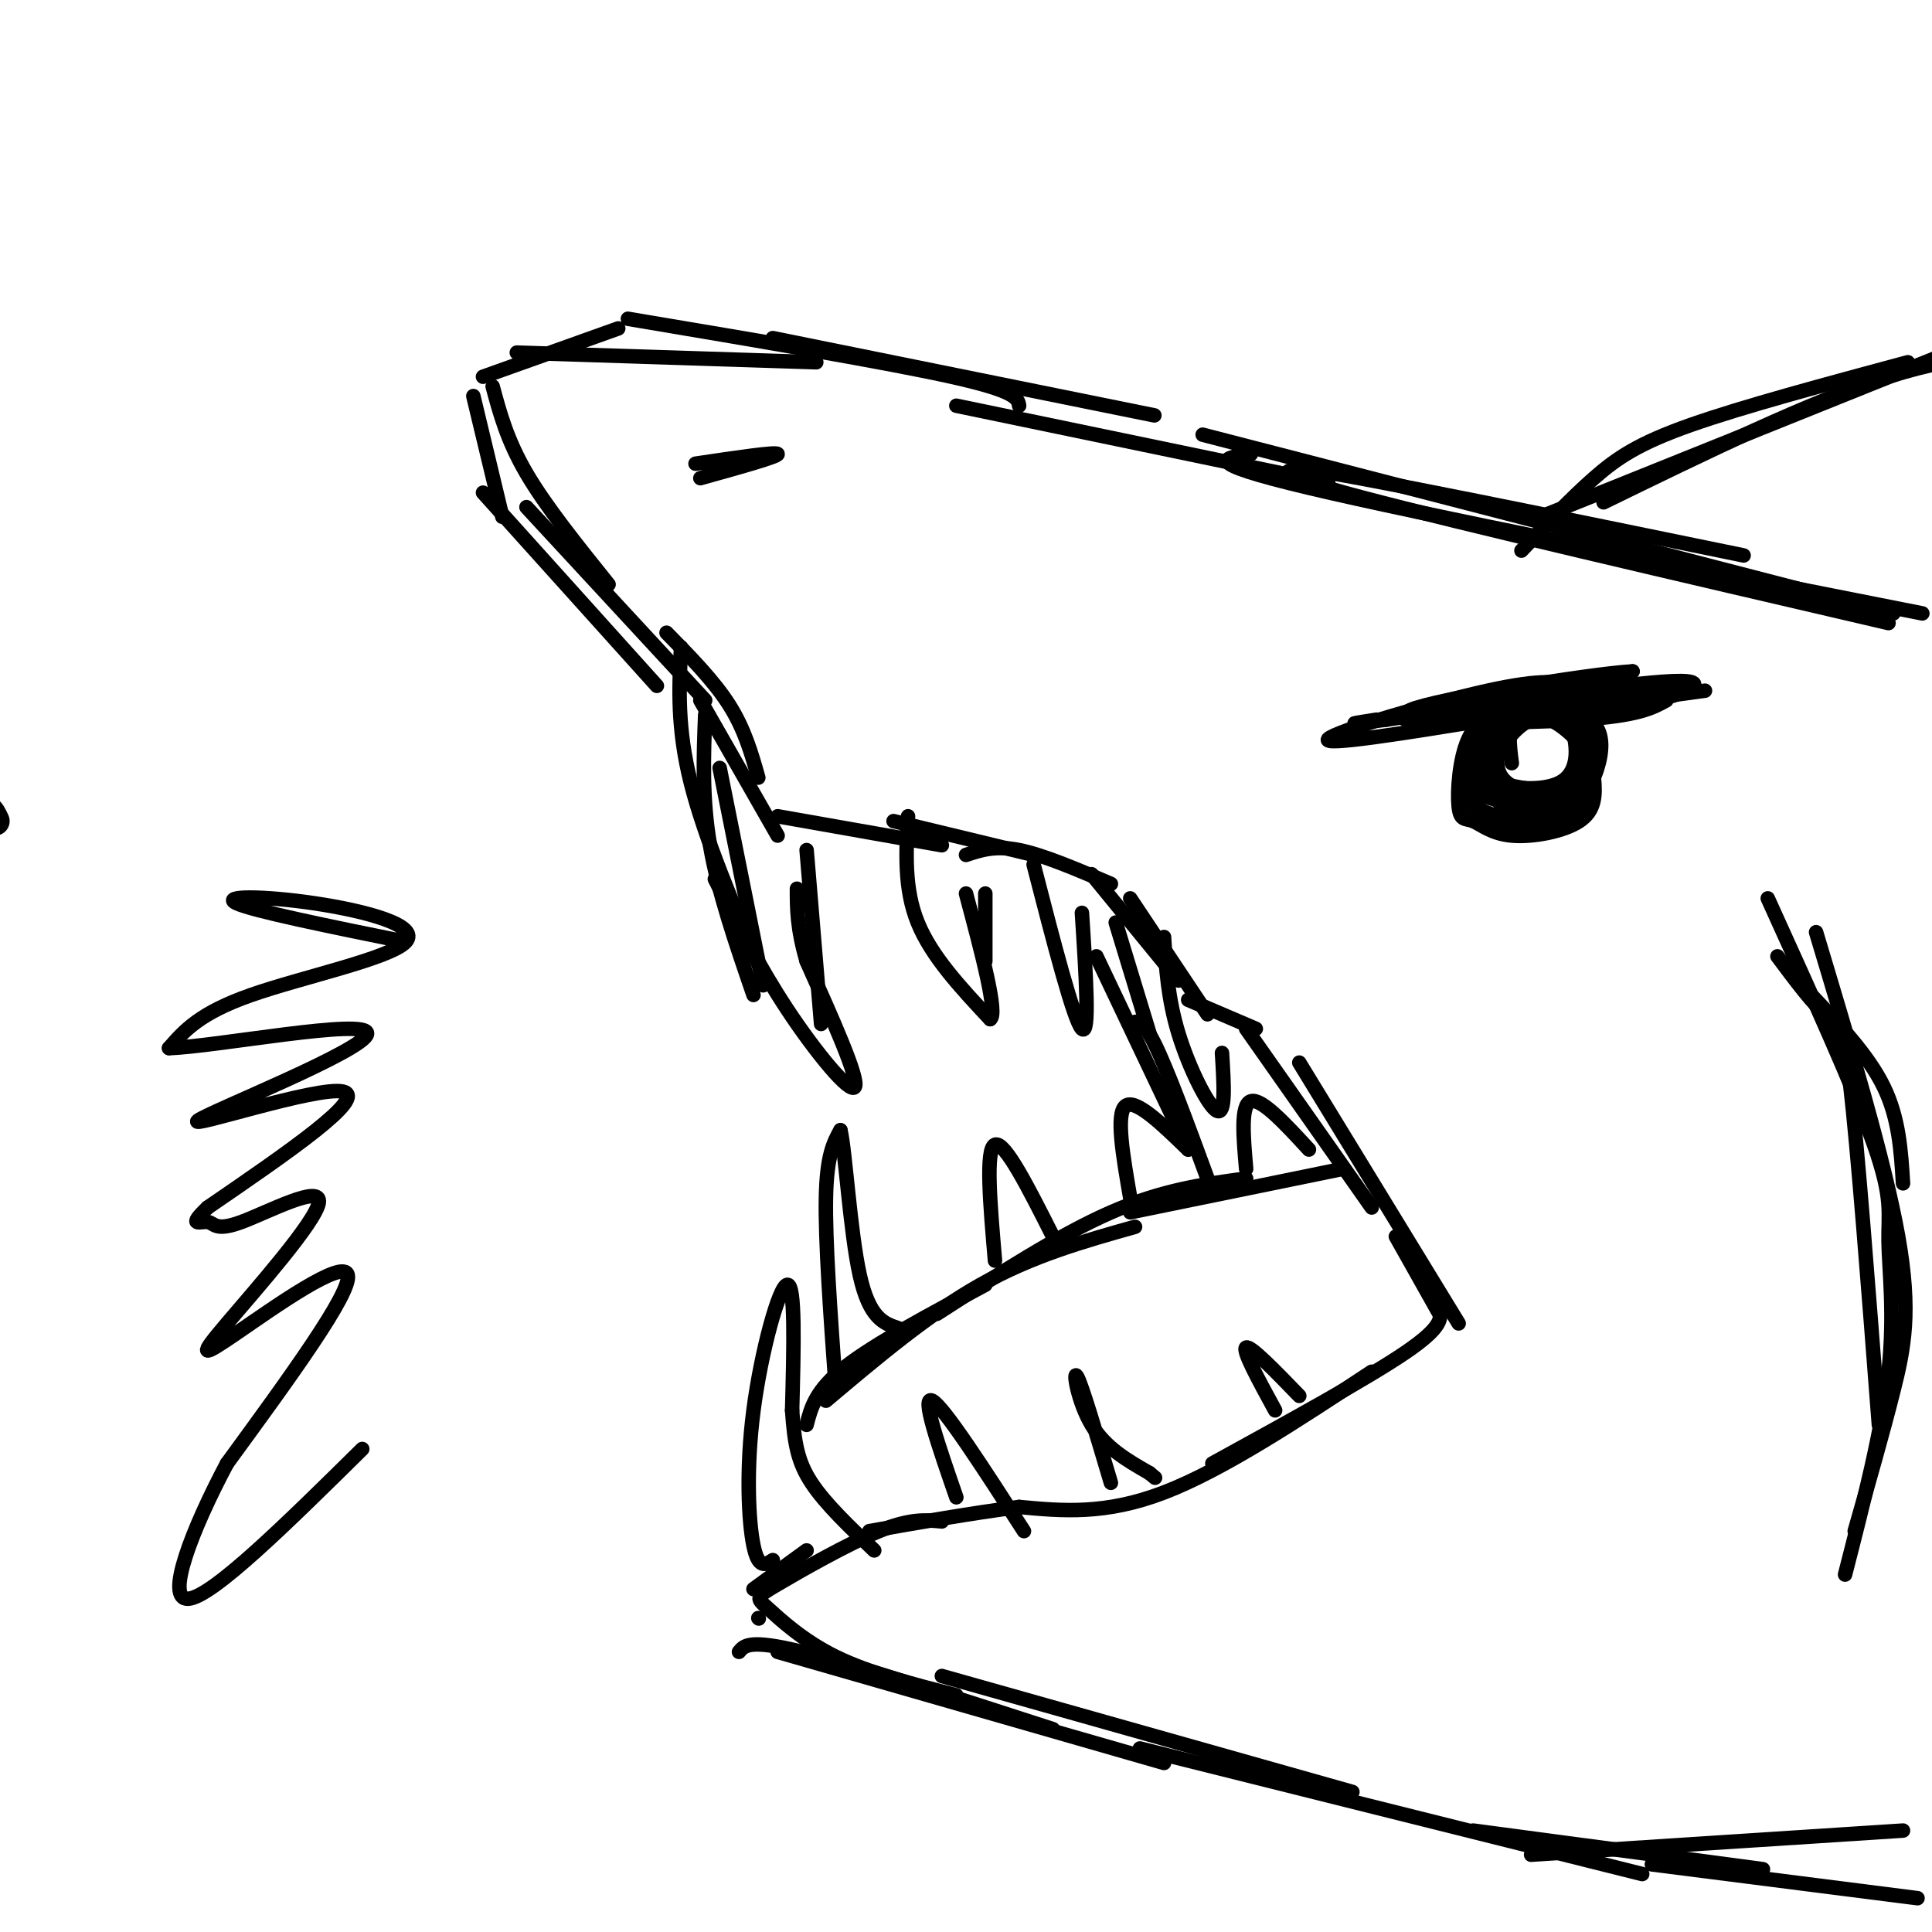 <svg viewBox='0 0 400 400' version='1.1' xmlns='http://www.w3.org/2000/svg' xmlns:xlink='http://www.w3.org/1999/xlink'><g fill='none' stroke='rgb(0,0,0)' stroke-width='6' stroke-linecap='round' stroke-linejoin='round'><path d='M-1,170c-1.000,-2.167 -2.000,-4.333 -4,1c-2.000,5.333 -5.000,18.167 -8,31'/></g>
<g fill='none' stroke='rgb(0,0,0)' stroke-width='3' stroke-linecap='round' stroke-linejoin='round'><path d='M391,129c-44.417,-10.333 -88.833,-20.667 -109,-26c-20.167,-5.333 -16.083,-5.667 -12,-6'/><path d='M270,97c13.167,2.000 52.083,10.000 91,18'/><path d='M398,127c-51.917,-10.250 -103.833,-20.500 -127,-26c-23.167,-5.500 -17.583,-6.250 -12,-7'/><path d='M392,127c0.000,0.000 -143.000,-37.000 -143,-37'/><path d='M275,100c0.000,0.000 -77.000,-16.000 -77,-16'/><path d='M239,86c0.000,0.000 -79.000,-16.000 -79,-16'/><path d='M211,84c-0.250,-1.500 -0.500,-3.000 -14,-6c-13.500,-3.000 -40.250,-7.500 -67,-12'/><path d='M169,75c0.000,0.000 -62.000,-2.000 -62,-2'/><path d='M128,68c0.000,0.000 -28.000,10.000 -28,10'/><path d='M98,82c0.000,0.000 6.000,25.000 6,25'/><path d='M102,80c1.500,5.583 3.000,11.167 7,18c4.000,6.833 10.500,14.917 17,23'/><path d='M100,102c0.000,0.000 36.000,40.000 36,40'/><path d='M109,105c0.000,0.000 37.000,40.000 37,40'/><path d='M138,131c4.917,5.000 9.833,10.000 13,15c3.167,5.000 4.583,10.000 6,15'/><path d='M145,145c0.000,0.000 16.000,28.000 16,28'/><path d='M161,169c0.000,0.000 34.000,6.000 34,6'/><path d='M185,170c0.000,0.000 29.000,7.000 29,7'/><path d='M200,177c3.000,-1.000 6.000,-2.000 11,-1c5.000,1.000 12.000,4.000 19,7'/><path d='M226,181c0.000,0.000 18.000,22.000 18,22'/><path d='M234,186c0.000,0.000 16.000,24.000 16,24'/><path d='M246,207c0.000,0.000 14.000,6.000 14,6'/><path d='M258,213c0.000,0.000 26.000,37.000 26,37'/><path d='M269,220c0.000,0.000 33.000,54.000 33,54'/><path d='M289,256c0.000,0.000 9.000,16.000 9,16'/><path d='M298,271c0.417,1.833 0.833,3.667 -7,9c-7.833,5.333 -23.917,14.167 -40,23'/><path d='M284,284c-15.417,10.167 -30.833,20.333 -43,25c-12.167,4.667 -21.083,3.833 -30,3'/><path d='M211,312c-10.167,1.333 -20.583,3.167 -31,5'/><path d='M167,321c0.000,0.000 -11.000,8.000 -11,8'/><path d='M157,335c0.000,0.000 0.100,0.100 0.1,0.1'/><path d='M195,315c-3.249,-0.316 -6.498,-0.632 -13,2c-6.502,2.632 -16.258,8.211 -21,11c-4.742,2.789 -4.469,2.789 -2,5c2.469,2.211 7.134,6.632 14,10c6.866,3.368 15.933,5.684 25,8'/><path d='M153,342c1.083,-1.333 2.167,-2.667 13,0c10.833,2.667 31.417,9.333 52,16'/><path d='M161,342c0.000,0.000 80.000,23.000 80,23'/><path d='M195,347c0.000,0.000 85.000,24.000 85,24'/><path d='M236,362c0.000,0.000 104.000,26.000 104,26'/><path d='M305,379c0.000,0.000 60.000,8.000 60,8'/><path d='M317,384c0.000,0.000 77.000,-5.000 77,-5'/><path d='M342,386c0.000,0.000 55.000,7.000 55,7'/><path d='M149,159c0.000,0.000 9.000,45.000 9,45'/><path d='M146,148c-0.333,8.667 -0.667,17.333 1,27c1.667,9.667 5.333,20.333 9,31'/><path d='M141,134c-0.417,8.333 -0.833,16.667 2,28c2.833,11.333 8.917,25.667 15,40'/><path d='M148,182c4.556,9.044 9.111,18.089 15,27c5.889,8.911 13.111,17.689 14,16c0.889,-1.689 -4.556,-13.844 -10,-26'/><path d='M167,199c-2.000,-6.833 -2.000,-10.917 -2,-15'/><path d='M170,212c0.000,0.000 -3.000,-36.000 -3,-36'/><path d='M188,169c-0.417,7.500 -0.833,15.000 2,22c2.833,7.000 8.917,13.500 15,20'/><path d='M205,211c1.667,-1.000 -1.667,-13.500 -5,-26'/><path d='M204,199c0.000,0.000 0.000,-14.000 0,-14'/><path d='M214,179c4.167,16.167 8.333,32.333 10,34c1.667,1.667 0.833,-11.167 0,-24'/><path d='M231,191c0.000,0.000 7.000,23.000 7,23'/><path d='M241,194c0.400,6.400 0.800,12.800 3,20c2.200,7.200 6.200,15.200 8,16c1.800,0.800 1.400,-5.600 1,-12'/><path d='M160,323c-1.488,0.970 -2.976,1.940 -4,-3c-1.024,-4.940 -1.583,-15.792 0,-28c1.583,-12.208 5.310,-25.774 7,-26c1.690,-0.226 1.345,12.887 1,26'/><path d='M164,292c0.467,6.756 1.133,10.644 4,15c2.867,4.356 7.933,9.178 13,14'/><path d='M198,310c-3.667,-10.583 -7.333,-21.167 -5,-20c2.333,1.167 10.667,14.083 19,27'/><path d='M230,307c-3.022,-10.178 -6.044,-20.356 -7,-22c-0.956,-1.644 0.156,5.244 3,10c2.844,4.756 7.422,7.378 12,10'/><path d='M238,305c2.000,1.667 1.000,0.833 0,0'/><path d='M264,292c-3.417,-6.250 -6.833,-12.500 -6,-13c0.833,-0.500 5.917,4.750 11,10'/><path d='M167,295c0.917,-3.583 1.833,-7.167 8,-12c6.167,-4.833 17.583,-10.917 29,-17'/><path d='M171,290c10.667,-9.000 21.333,-18.000 32,-24c10.667,-6.000 21.333,-9.000 32,-12'/><path d='M194,272c12.667,-8.167 25.333,-16.333 36,-21c10.667,-4.667 19.333,-5.833 28,-7'/><path d='M234,251c0.000,0.000 44.000,-9.000 44,-9'/><path d='M227,198c0.000,0.000 19.000,40.000 19,40'/><path d='M234,212c1.167,-0.667 2.333,-1.333 5,4c2.667,5.333 6.833,16.667 11,28'/><path d='M173,287c-1.083,-15.083 -2.167,-30.167 -2,-39c0.167,-8.833 1.583,-11.417 3,-14'/><path d='M174,234c1.000,4.000 2.000,21.000 4,30c2.000,9.000 5.000,10.000 8,11'/><path d='M206,261c-1.000,-11.583 -2.000,-23.167 0,-24c2.000,-0.833 7.000,9.083 12,19'/><path d='M234,248c-1.500,-8.667 -3.000,-17.333 -1,-19c2.000,-1.667 7.500,3.667 13,9'/><path d='M258,242c-0.583,-6.667 -1.167,-13.333 1,-14c2.167,-0.667 7.083,4.667 12,10'/><path d='M319,148c-2.128,-0.694 -4.256,-1.389 -7,-1c-2.744,0.389 -6.105,1.861 -8,6c-1.895,4.139 -2.324,10.945 -2,14c0.324,3.055 1.402,2.360 3,3c1.598,0.640 3.717,2.615 8,3c4.283,0.385 10.730,-0.819 14,-3c3.270,-2.181 3.363,-5.337 3,-9c-0.363,-3.663 -1.181,-7.831 -2,-12'/><path d='M328,149c-0.547,-2.691 -0.913,-3.419 -4,-4c-3.087,-0.581 -8.894,-1.014 -12,2c-3.106,3.014 -3.513,9.477 -3,14c0.513,4.523 1.944,7.107 5,8c3.056,0.893 7.737,0.095 11,-2c3.263,-2.095 5.109,-5.487 6,-9c0.891,-3.513 0.826,-7.147 -2,-9c-2.826,-1.853 -8.413,-1.927 -14,-2'/><path d='M315,147c-3.859,0.250 -6.507,1.874 -8,5c-1.493,3.126 -1.833,7.754 -2,10c-0.167,2.246 -0.163,2.111 3,3c3.163,0.889 9.483,2.801 14,2c4.517,-0.801 7.230,-4.317 7,-8c-0.230,-3.683 -3.402,-7.534 -8,-10c-4.598,-2.466 -10.623,-3.549 -14,0c-3.377,3.549 -4.108,11.728 -3,16c1.108,4.272 4.054,4.636 7,5'/><path d='M311,170c4.277,1.381 11.470,2.335 15,-1c3.530,-3.335 3.397,-10.957 3,-15c-0.397,-4.043 -1.057,-4.507 -5,-5c-3.943,-0.493 -11.168,-1.016 -15,2c-3.832,3.016 -4.270,9.571 -4,13c0.270,3.429 1.248,3.734 5,5c3.752,1.266 10.279,3.495 14,0c3.721,-3.495 4.634,-12.713 4,-17c-0.634,-4.287 -2.817,-3.644 -5,-3'/><path d='M323,149c-3.133,-0.826 -8.466,-1.392 -12,0c-3.534,1.392 -5.271,4.740 -6,8c-0.729,3.260 -0.451,6.430 3,8c3.451,1.570 10.076,1.538 14,1c3.924,-0.538 5.147,-1.582 6,-5c0.853,-3.418 1.336,-9.212 -1,-12c-2.336,-2.788 -7.492,-2.572 -11,-1c-3.508,1.572 -5.367,4.500 -7,7c-1.633,2.500 -3.038,4.571 -1,6c2.038,1.429 7.519,2.214 13,3'/><path d='M321,164c3.932,-1.126 7.261,-5.441 8,-9c0.739,-3.559 -1.111,-6.363 -4,-8c-2.889,-1.637 -6.816,-2.109 -10,0c-3.184,2.109 -5.624,6.798 -7,10c-1.376,3.202 -1.689,4.916 2,6c3.689,1.084 11.381,1.538 15,-1c3.619,-2.538 3.167,-8.068 1,-11c-2.167,-2.932 -6.048,-3.266 -9,-2c-2.952,1.266 -4.976,4.133 -7,7'/><path d='M310,156c-1.813,2.321 -2.845,4.622 0,6c2.845,1.378 9.568,1.831 13,0c3.432,-1.831 3.572,-5.947 3,-9c-0.572,-3.053 -1.856,-5.043 -4,-6c-2.144,-0.957 -5.146,-0.881 -8,2c-2.854,2.881 -5.559,8.566 -3,12c2.559,3.434 10.381,4.617 14,2c3.619,-2.617 3.034,-9.033 2,-12c-1.034,-2.967 -2.517,-2.483 -4,-2'/><path d='M323,149c-2.578,-0.711 -7.022,-1.489 -9,0c-1.978,1.489 -1.489,5.244 -1,9'/><path d='M301,146c16.667,-1.667 33.333,-3.333 34,-3c0.667,0.333 -14.667,2.667 -30,5'/><path d='M305,148c-8.179,0.738 -13.625,0.083 -10,0c3.625,-0.083 16.321,0.405 25,-1c8.679,-1.405 13.339,-4.702 18,-8'/><path d='M338,139c-9.244,0.533 -41.356,5.867 -46,8c-4.644,2.133 18.178,1.067 41,0'/><path d='M333,147c12.422,-1.689 22.978,-5.911 15,-6c-7.978,-0.089 -34.489,3.956 -61,8'/><path d='M287,149c-10.500,1.333 -6.250,0.667 -2,0'/><path d='M323,145c-17.111,1.600 -34.222,3.200 -32,4c2.222,0.800 23.778,0.800 36,0c12.222,-0.800 15.111,-2.400 18,-4'/><path d='M308,146c0.000,0.000 36.000,-4.000 36,-4'/><path d='M145,99c8.083,-2.250 16.167,-4.500 16,-5c-0.167,-0.500 -8.583,0.750 -17,2'/><path d='M368,198c3.800,5.089 7.600,10.178 10,12c2.400,1.822 3.400,0.378 5,14c1.600,13.622 3.800,42.311 6,71'/><path d='M366,186c9.012,19.845 18.024,39.690 22,51c3.976,11.310 2.917,14.083 3,20c0.083,5.917 1.310,14.976 0,27c-1.310,12.024 -5.155,27.012 -9,42'/><path d='M384,317c2.889,-10.089 5.778,-20.178 8,-29c2.222,-8.822 3.778,-16.378 1,-32c-2.778,-15.622 -9.889,-39.311 -17,-63'/><path d='M375,206c5.917,6.250 11.833,12.500 15,19c3.167,6.500 3.583,13.250 4,20'/><path d='M315,114c5.111,-5.400 10.222,-10.800 15,-15c4.778,-4.200 9.222,-7.200 20,-11c10.778,-3.800 27.889,-8.400 45,-13'/><path d='M319,107c0.000,0.000 102.000,-41.000 102,-41'/><path d='M332,104c21.333,-10.417 42.667,-20.833 59,-26c16.333,-5.167 27.667,-5.083 39,-5'/><path d='M84,195c-15.801,-3.209 -31.601,-6.418 -35,-8c-3.399,-1.582 5.604,-1.537 16,0c10.396,1.537 22.183,4.568 19,8c-3.183,3.432 -21.338,7.266 -32,11c-10.662,3.734 -13.831,7.367 -17,11'/><path d='M35,217c9.344,-0.241 41.206,-6.343 41,-3c-0.206,3.343 -32.478,16.131 -35,18c-2.522,1.869 24.708,-7.180 30,-6c5.292,1.180 -11.354,12.590 -28,24'/><path d='M43,250c-4.420,4.227 -1.469,2.794 0,3c1.469,0.206 1.457,2.052 7,0c5.543,-2.052 16.643,-8.003 16,-4c-0.643,4.003 -13.028,17.960 -19,25c-5.972,7.040 -5.531,7.165 2,2c7.531,-5.165 22.152,-15.618 23,-12c0.848,3.618 -12.076,21.309 -25,39'/><path d='M47,303c-7.267,13.667 -12.933,28.333 -8,28c4.933,-0.333 20.467,-15.667 36,-31'/><path d='M326,142c-3.200,-0.778 -6.400,-1.556 -18,1c-11.600,2.556 -31.600,8.444 -33,10c-1.400,1.556 15.800,-1.222 33,-4'/><path d='M308,149c13.000,-1.667 29.000,-3.833 45,-6'/></g>
</svg>